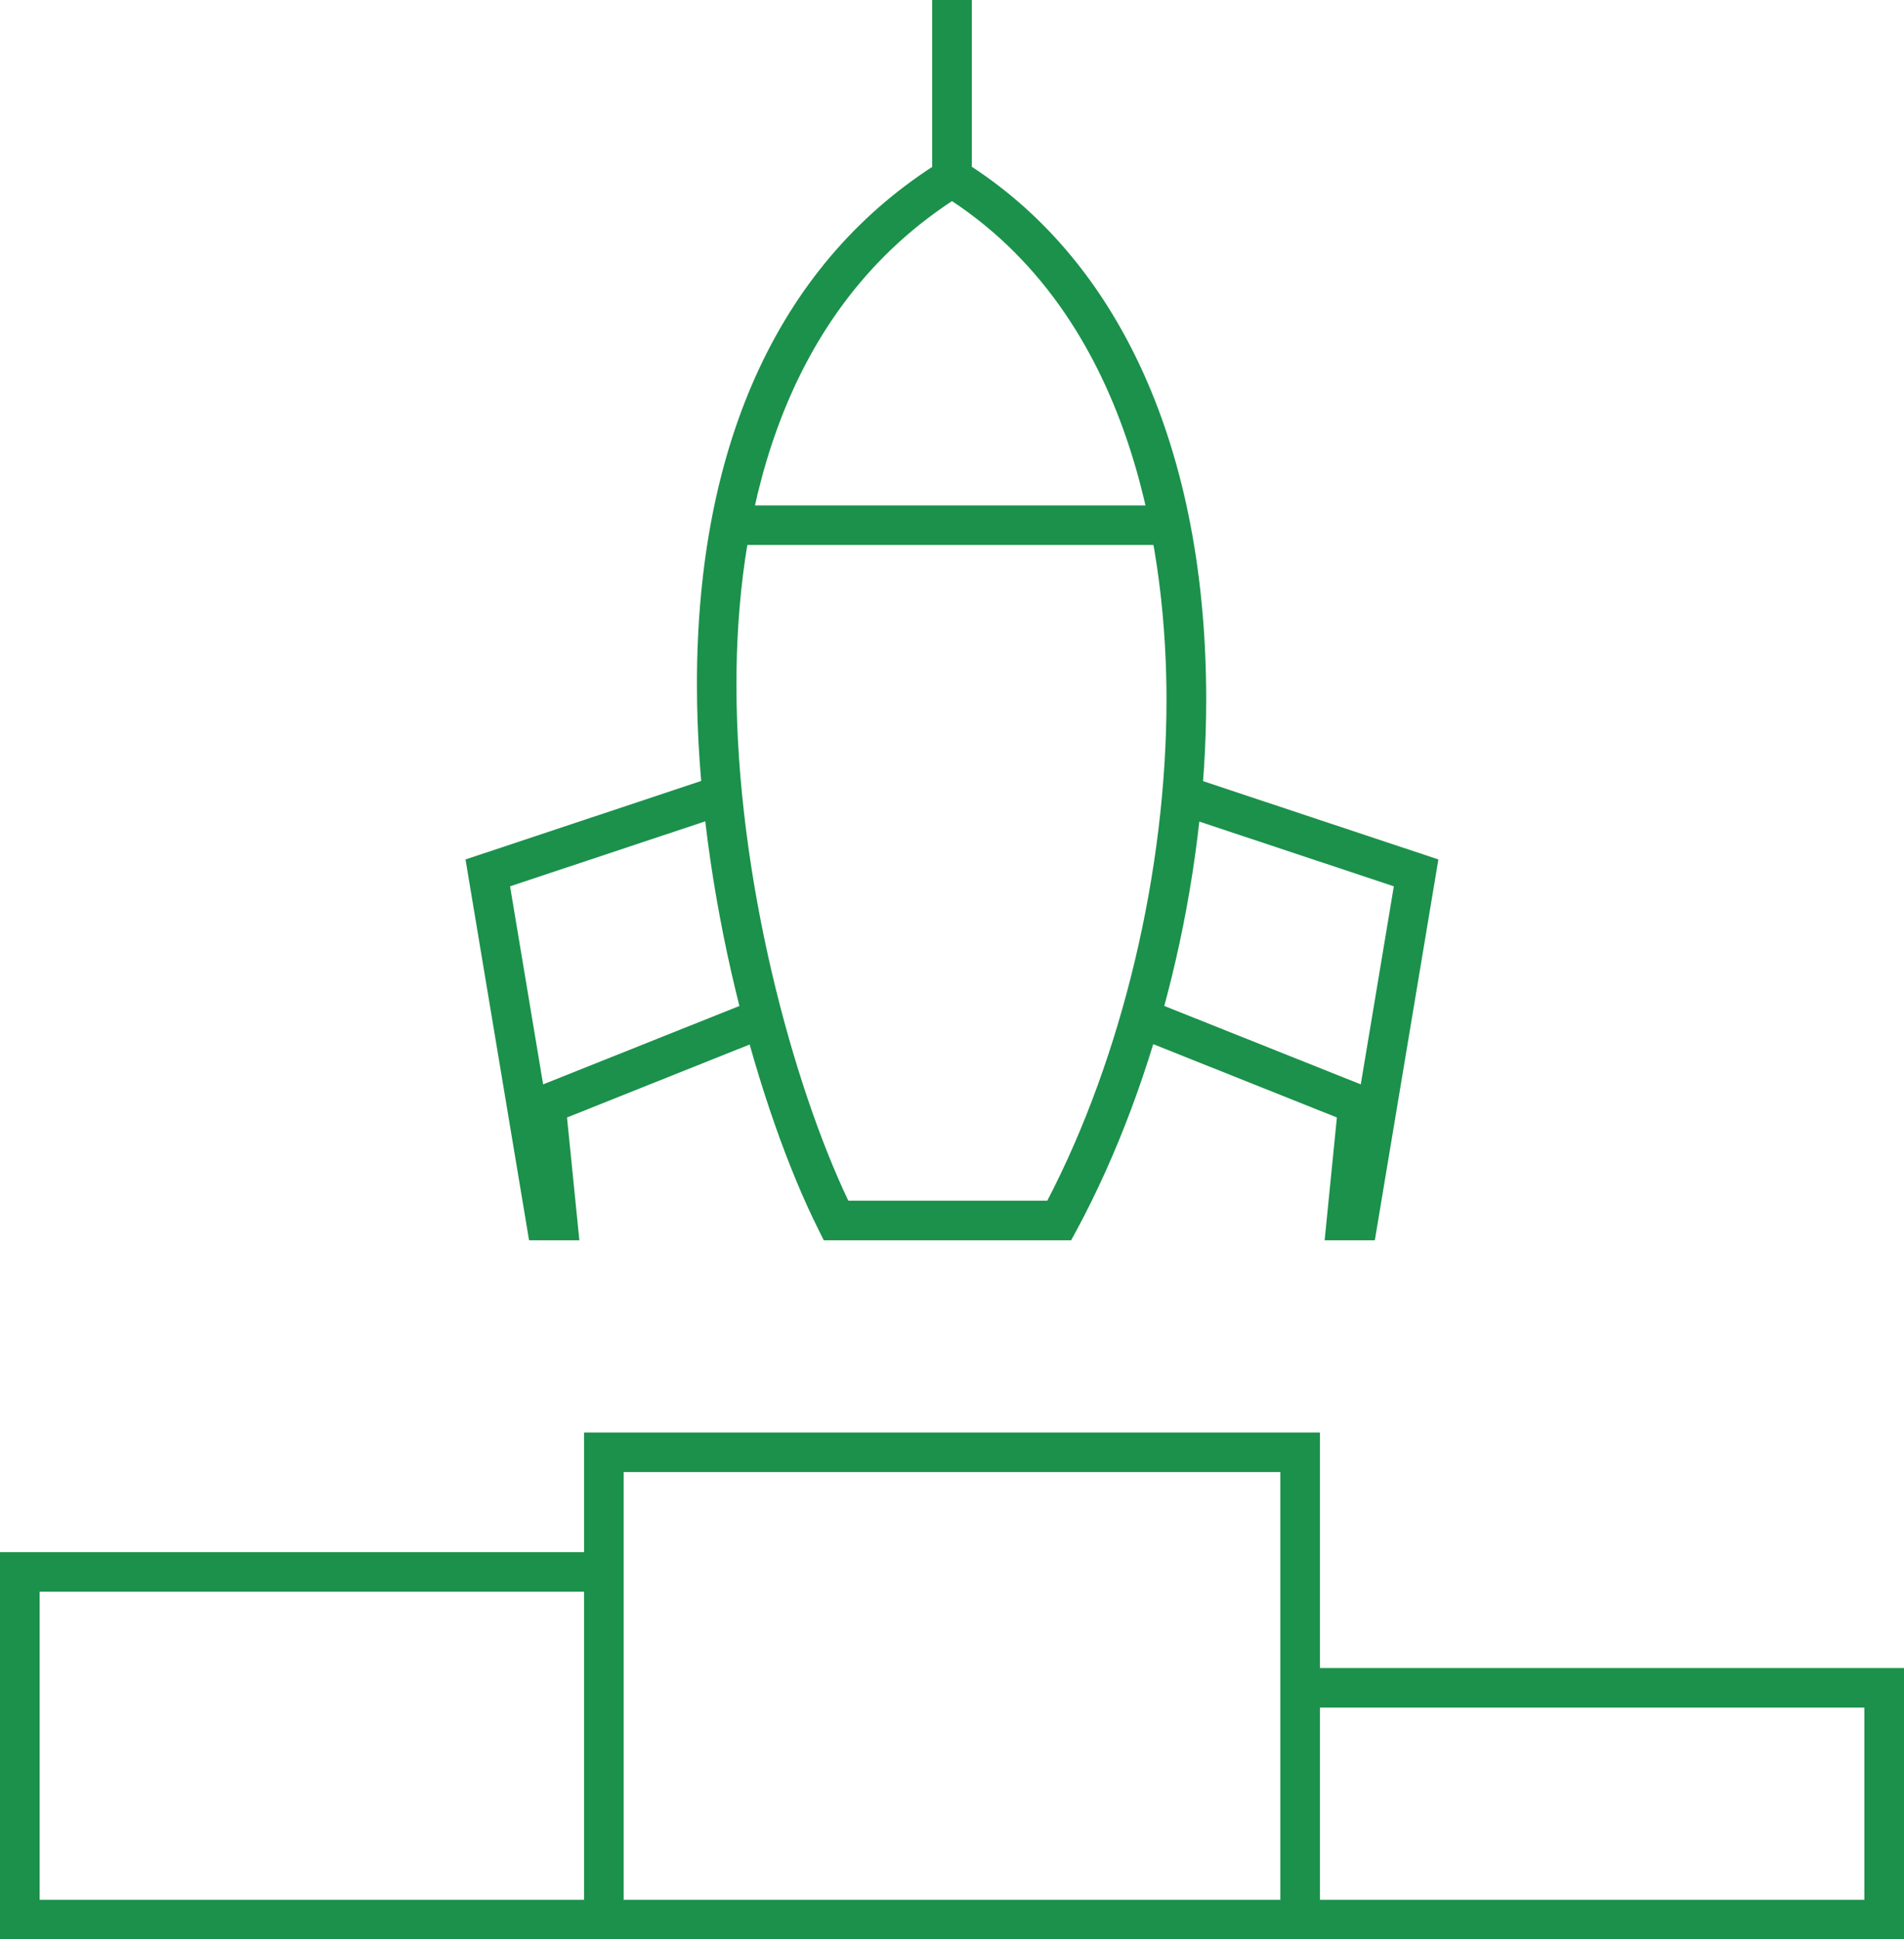 <?xml version="1.0" encoding="UTF-8"?> <svg xmlns="http://www.w3.org/2000/svg" width="55" height="56" viewBox="0 0 55 56" fill="none"><g clip-path="url(#clip0_985_40)"><path d="M38.129 56H16.871V41.365H38.129V56ZM18.015 54.858H36.985V42.507H18.015V54.858Z" fill="#1B914B"></path><path d="M17.443 56H0V44.819H17.443V45.962H1.144V54.858H17.443V56Z" fill="#1B914B"></path><path d="M55 56H37.557V54.858H53.856V49.308H37.557V48.166H55V56Z" fill="#1B914B"></path><path d="M30.941 35.815H23.796L23.639 35.498C21.948 32.123 20.132 25.759 20.132 19.76C20.132 12.728 22.577 7.503 27.203 4.645L27.503 4.46L27.803 4.645C32.343 7.449 34.843 12.976 34.843 20.206C34.843 25.448 33.444 31.172 31.104 35.515L30.941 35.815ZM24.505 34.672H30.252C32.411 30.527 33.696 25.148 33.696 20.206C33.696 16.328 32.88 9.365 27.5 5.807C22.363 9.182 21.273 15.235 21.273 19.76C21.273 25.39 22.921 31.343 24.505 34.672Z" fill="#1B914B"></path><path d="M39.714 35.815H38.264L38.618 32.268L32.732 29.919L33.155 28.857L39.308 31.312L40.263 25.593L33.962 23.497L34.322 22.413L41.55 24.817L39.714 35.815Z" fill="#1B914B"></path><path d="M16.736 35.814H15.283L13.447 24.817L20.678 22.41L21.038 23.495L14.734 25.593L15.689 31.312L21.825 28.862L22.248 29.924L16.379 32.268L16.736 35.814Z" fill="#1B914B"></path><path d="M33.799 14.595H21.098V15.737H33.799V14.595Z" fill="#1B914B"></path><path d="M28.072 0H26.928V5.131H28.072V0Z" fill="#1B914B"></path></g><defs><clipPath id="clip0_985_40"><rect width="55" height="56" fill="white"></rect></clipPath></defs></svg> 
